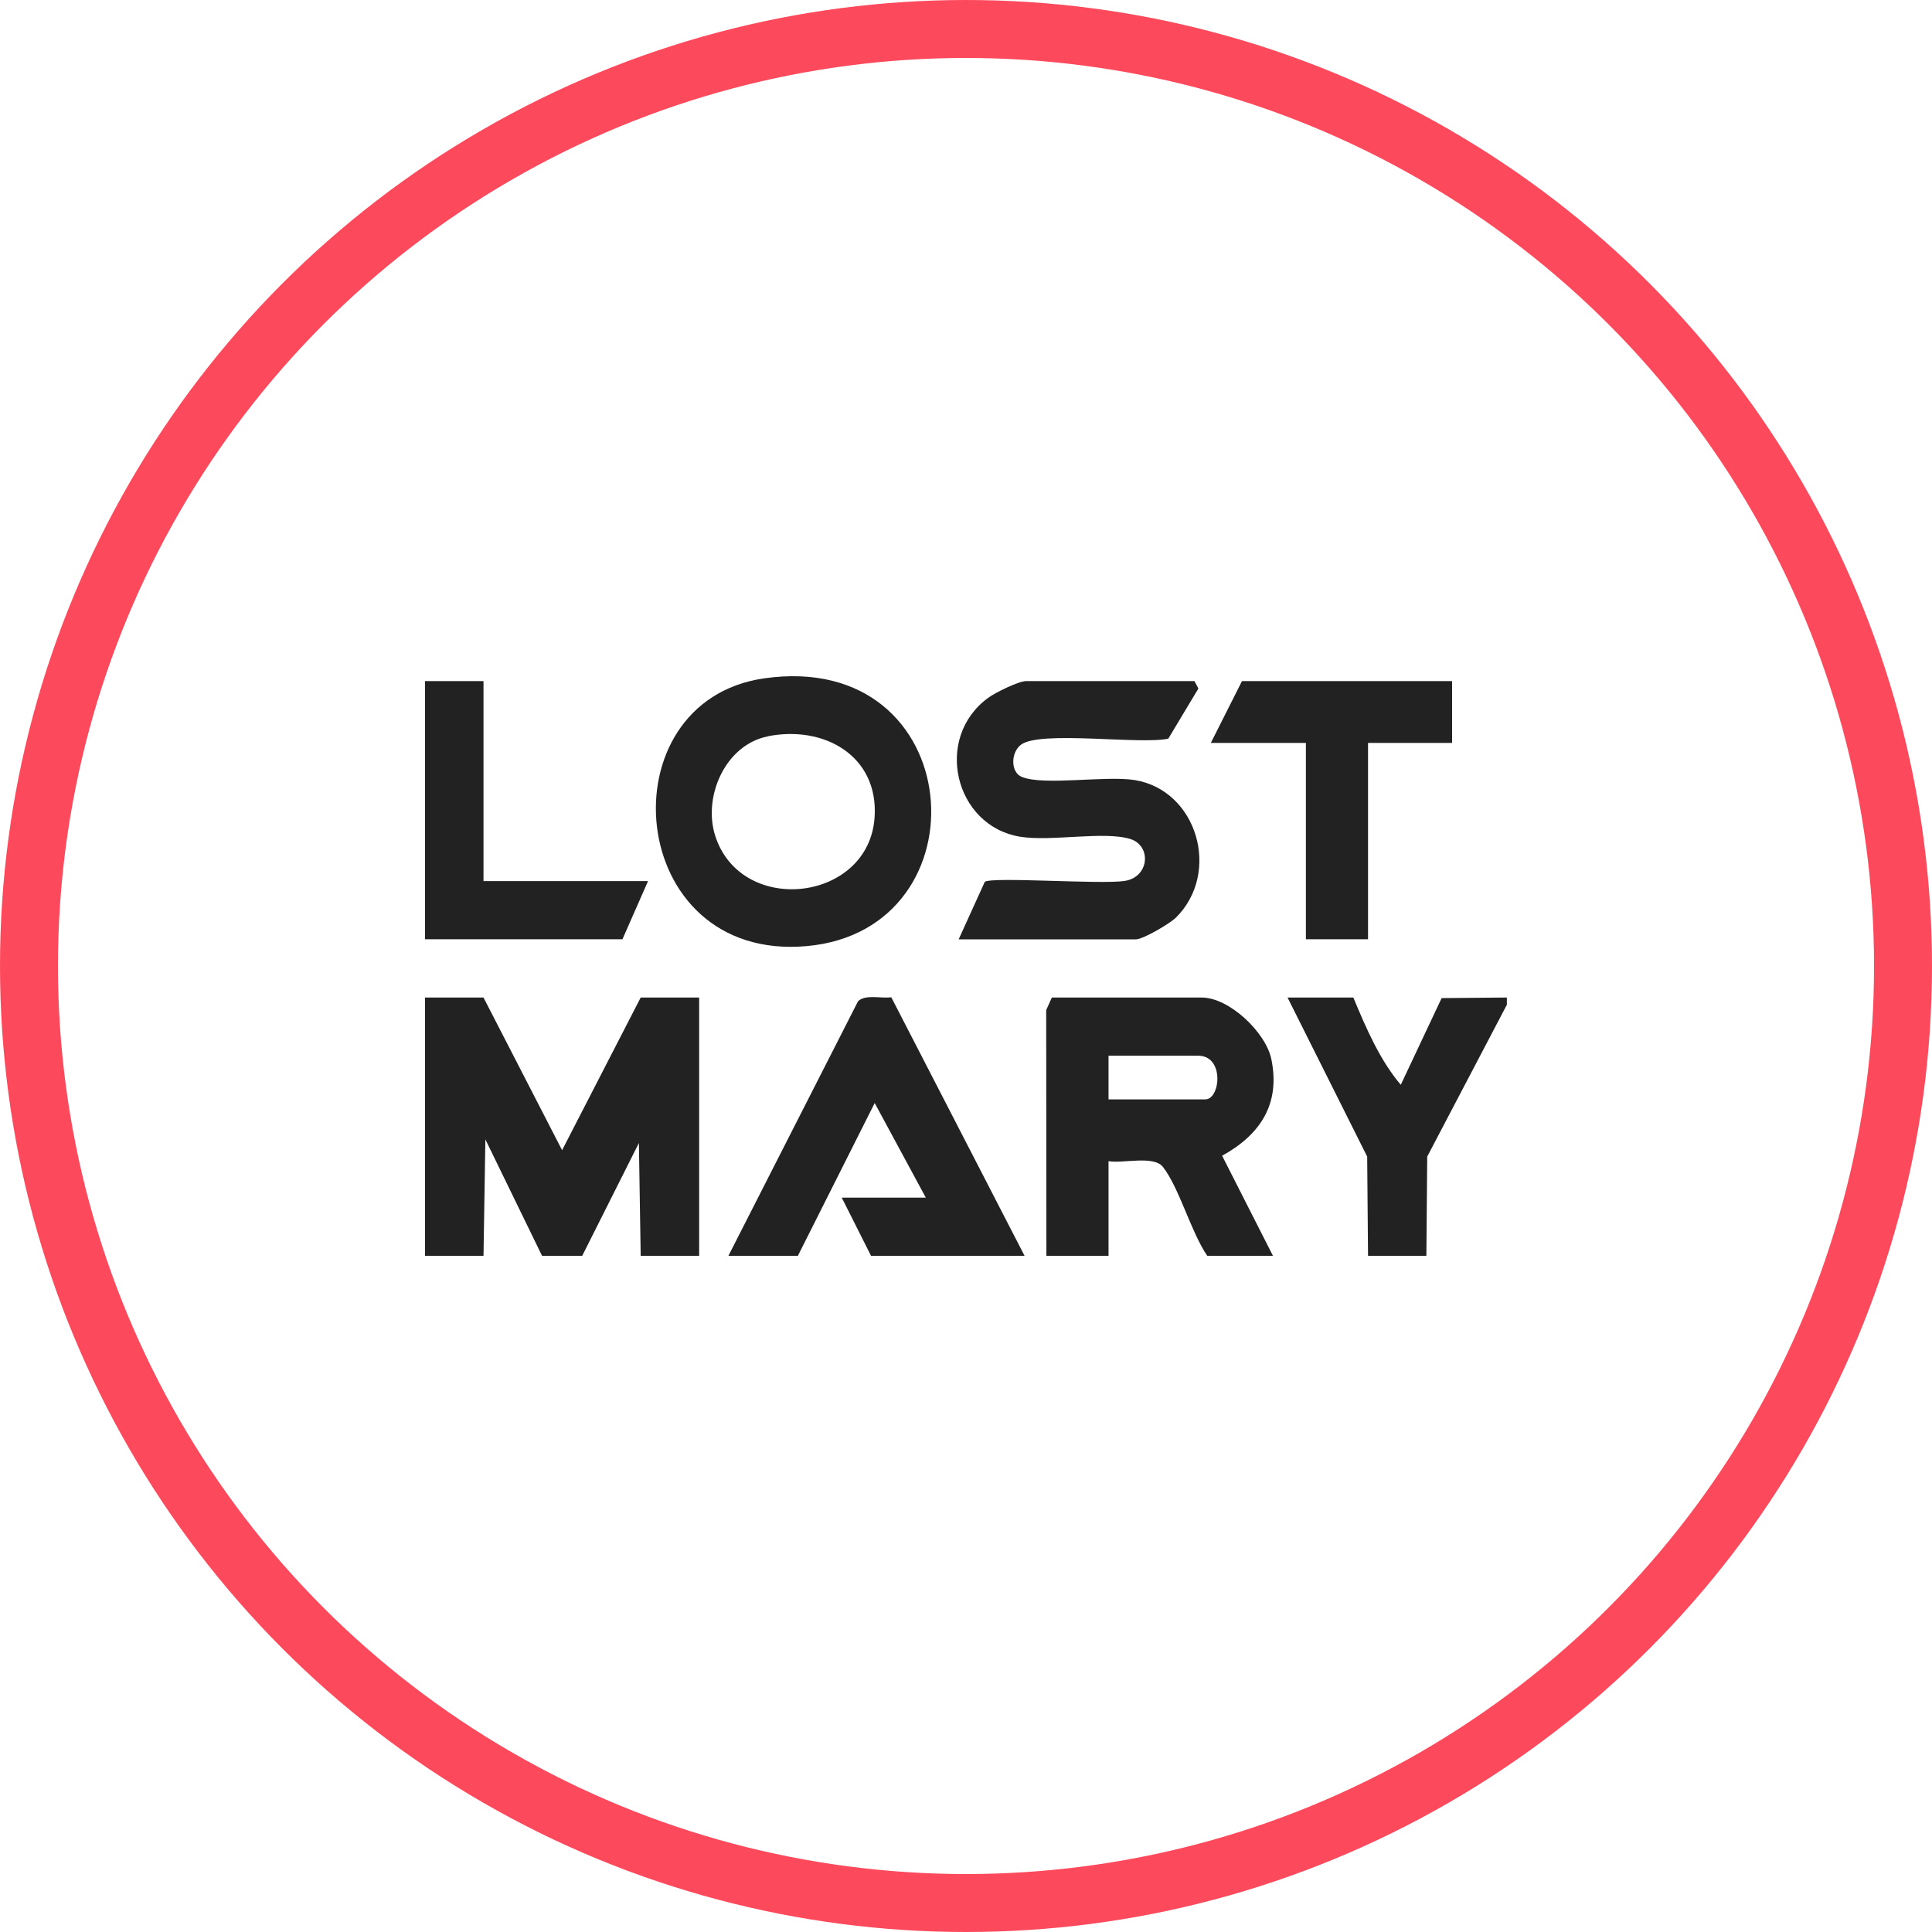 <svg width="100" height="100" viewBox="0 0 100 100" fill="none" xmlns="http://www.w3.org/2000/svg">
<g clip-path="url(#clip0_283_741)">
<g filter="url(#filter0_i_283_741)">
<circle cx="50" cy="50" r="50" fill="white"/>
</g>
<circle cx="50" cy="50" r="48.5" stroke="#FD495C" stroke-width="3"/>
<g clip-path="url(#clip1_283_741)">
<path d="M22 65V51.632H25.026L29.094 59.534L33.162 51.632H36.188V65H33.162L33.069 59.16L30.136 65H28.056L25.123 58.975L25.026 65H22Z" fill="#222222"/>
<path d="M65.893 65H62.487C61.649 63.779 61.04 61.489 60.197 60.404C59.72 59.787 58.122 60.234 57.377 60.103V65H54.161L54.151 52.283L54.443 51.632H62.2C63.632 51.632 65.523 53.446 65.805 54.822C66.283 57.146 65.23 58.732 63.257 59.821L65.888 65H65.893ZM57.377 56.903H62.39C63.164 56.903 63.398 54.642 62.01 54.642H57.377V56.903Z" fill="#222222"/>
<path d="M37.703 65L44.417 51.816C44.831 51.452 45.596 51.695 46.132 51.617L53.031 65H45.084L43.569 61.99H47.92L45.274 57.093L41.298 65H37.703Z" fill="#222222"/>
<path d="M70.809 65L70.765 59.865L66.643 51.632H70.049C70.692 53.178 71.413 54.865 72.504 56.149L74.619 51.661L77.995 51.632V52.006L73.873 59.865L73.829 65H70.804H70.809Z" fill="#222222"/>
<path d="M61.825 35.253L62.029 35.637L60.47 38.234C58.969 38.55 53.82 37.796 52.84 38.55C52.309 38.959 52.309 39.97 52.879 40.208C54.005 40.685 57.25 40.13 58.75 40.379C61.961 40.913 63.213 45.154 60.874 47.488C60.563 47.8 59.164 48.621 58.794 48.621H49.62L50.974 45.64C51.403 45.373 57.03 45.786 58.214 45.597C59.496 45.397 59.608 43.783 58.521 43.432C57.181 43 54.39 43.574 52.787 43.306C49.406 42.742 48.309 38.19 51.15 36.118C51.525 35.846 52.719 35.253 53.118 35.253H61.82H61.825Z" fill="#222222"/>
<path d="M39.549 35.112C50.151 33.59 51.155 48.14 41.747 48.971C32.339 49.803 31.242 36.303 39.549 35.112ZM39.73 38.117C37.513 38.565 36.343 41.298 37.045 43.34C38.448 47.435 44.977 46.662 45.269 42.304C45.483 39.119 42.648 37.524 39.73 38.112V38.117Z" fill="#222222"/>
<path d="M75.16 35.253V38.453H70.809V48.617H67.593V38.453H62.672L64.285 35.253H75.16Z" fill="#222222"/>
<path d="M25.026 35.253V45.606H33.542L32.217 48.617H22V35.253H25.026Z" fill="#222222"/>
</g>
</g>
<defs>
<filter id="filter0_i_283_741" x="0" y="0" width="100" height="100" filterUnits="userSpaceOnUse" color-interpolation-filters="sRGB">
<feFlood flood-opacity="0" result="BackgroundImageFix"/>
<feBlend mode="normal" in="SourceGraphic" in2="BackgroundImageFix" result="shape"/>
<feColorMatrix in="SourceAlpha" type="matrix" values="0 0 0 0 0 0 0 0 0 0 0 0 0 0 0 0 0 0 127 0" result="hardAlpha"/>
<feOffset/>
<feGaussianBlur stdDeviation="7.5"/>
<feComposite in2="hardAlpha" operator="arithmetic" k2="-1" k3="1"/>
<feColorMatrix type="matrix" values="0 0 0 0 0.992 0 0 0 0 0.286 0 0 0 0 0.361 0 0 0 1 0"/>
<feBlend mode="normal" in2="shape" result="effect1_innerShadow_283_741"/>
</filter>
<clipPath id="clip0_283_741">
<rect width="100" height="100" fill="white"/>
</clipPath>
<clipPath id="clip1_283_741">
<rect width="56" height="30" fill="white" transform="translate(22 35)"/>
</clipPath>
</defs>
</svg>
